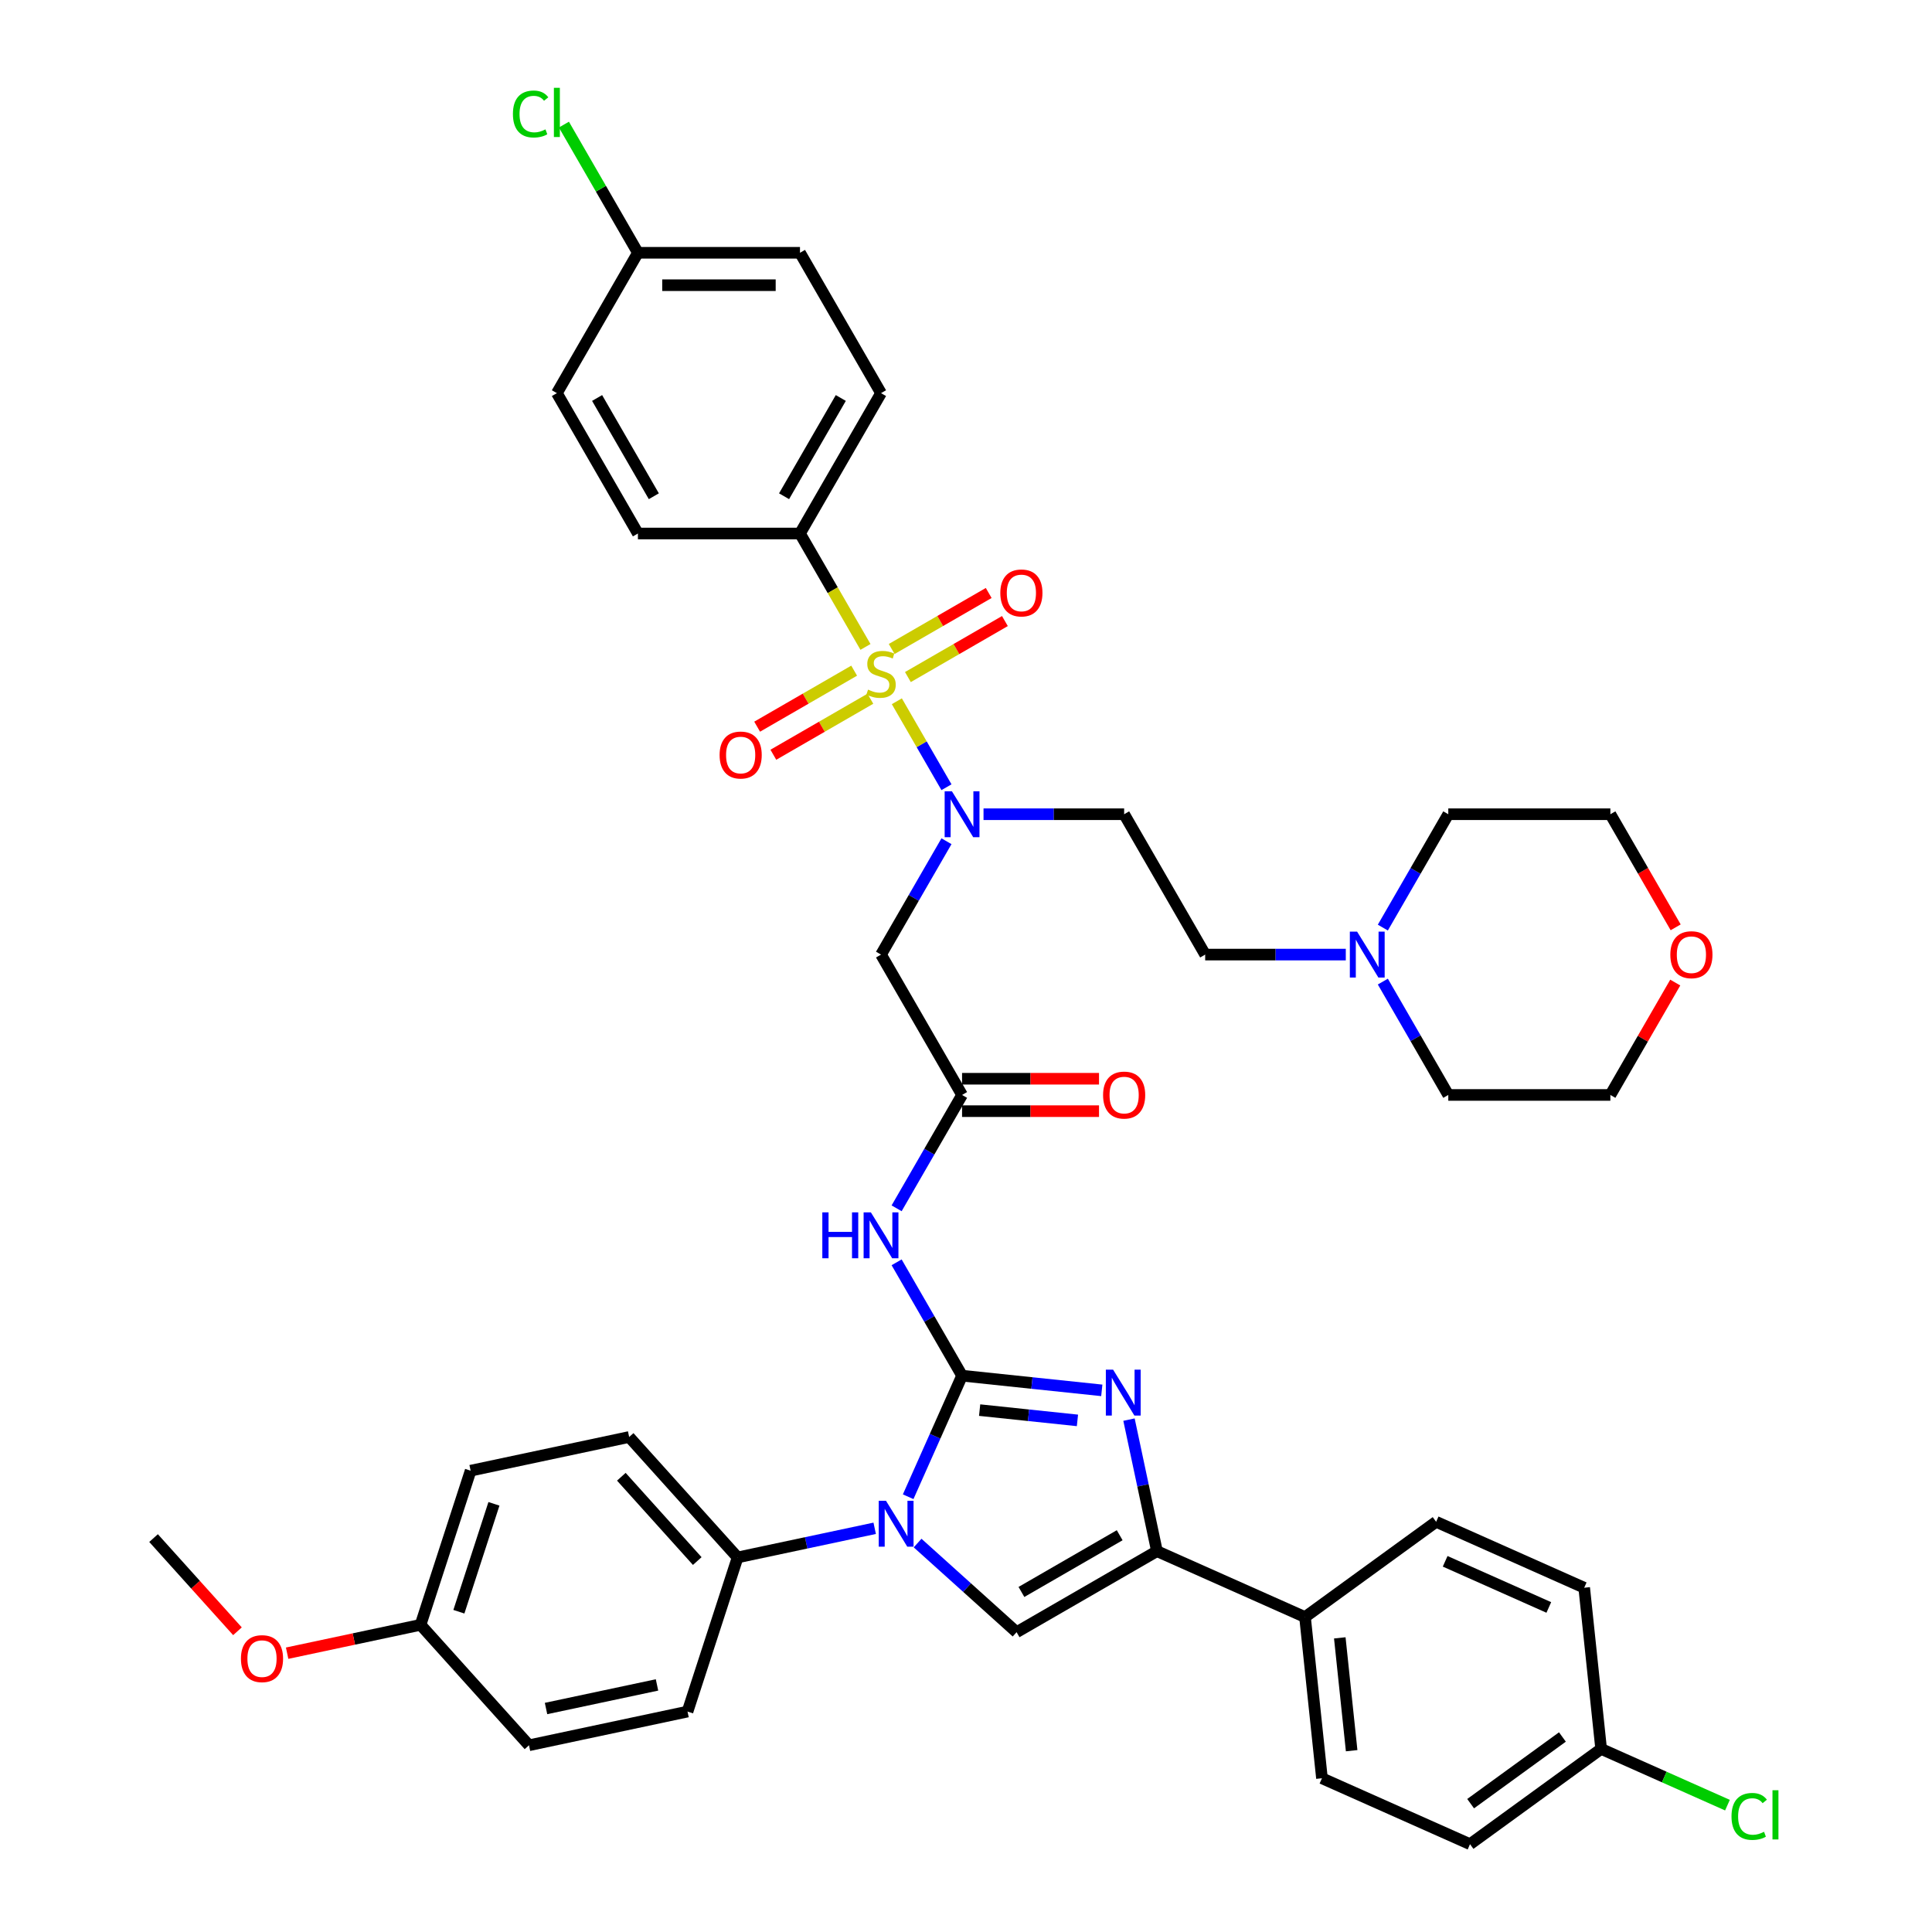 <?xml version='1.0' encoding='iso-8859-1'?>
<svg version='1.1' baseProfile='full'
              xmlns='http://www.w3.org/2000/svg'
                      xmlns:rdkit='http://www.rdkit.org/xml'
                      xmlns:xlink='http://www.w3.org/1999/xlink'
                  xml:space='preserve'
width='1000px' height='1000px' viewBox='0 0 1000 1000'>
<!-- END OF HEADER -->
<rect style='opacity:1.0;fill:#FFFFFF;stroke:none' width='1000' height='1000' x='0' y='0'> </rect>
<path class='bond-0' d='M 489.894,435.42 L 472.956,464.757' style='fill:none;fill-rule:evenodd;stroke:#0000FF;stroke-width:6px;stroke-linecap:butt;stroke-linejoin:miter;stroke-opacity:1' />
<path class='bond-0' d='M 472.956,464.757 L 456.018,494.094' style='fill:none;fill-rule:evenodd;stroke:#000000;stroke-width:6px;stroke-linecap:butt;stroke-linejoin:miter;stroke-opacity:1' />
<path class='bond-1' d='M 489.894,407.467 L 477.049,385.218' style='fill:none;fill-rule:evenodd;stroke:#0000FF;stroke-width:6px;stroke-linecap:butt;stroke-linejoin:miter;stroke-opacity:1' />
<path class='bond-1' d='M 477.049,385.218 L 464.203,362.969' style='fill:none;fill-rule:evenodd;stroke:#CCCC00;stroke-width:6px;stroke-linecap:butt;stroke-linejoin:miter;stroke-opacity:1' />
<path class='bond-2' d='M 509.07,421.443 L 545.462,421.443' style='fill:none;fill-rule:evenodd;stroke:#0000FF;stroke-width:6px;stroke-linecap:butt;stroke-linejoin:miter;stroke-opacity:1' />
<path class='bond-2' d='M 545.462,421.443 L 581.853,421.443' style='fill:none;fill-rule:evenodd;stroke:#000000;stroke-width:6px;stroke-linecap:butt;stroke-linejoin:miter;stroke-opacity:1' />
<path class='bond-3' d='M 414.073,276.142 L 456.018,203.491' style='fill:none;fill-rule:evenodd;stroke:#000000;stroke-width:6px;stroke-linecap:butt;stroke-linejoin:miter;stroke-opacity:1' />
<path class='bond-3' d='M 405.835,256.855 L 435.196,205.999' style='fill:none;fill-rule:evenodd;stroke:#000000;stroke-width:6px;stroke-linecap:butt;stroke-linejoin:miter;stroke-opacity:1' />
<path class='bond-4' d='M 414.073,276.142 L 330.183,276.142' style='fill:none;fill-rule:evenodd;stroke:#000000;stroke-width:6px;stroke-linecap:butt;stroke-linejoin:miter;stroke-opacity:1' />
<path class='bond-5' d='M 414.073,276.142 L 431.021,305.496' style='fill:none;fill-rule:evenodd;stroke:#000000;stroke-width:6px;stroke-linecap:butt;stroke-linejoin:miter;stroke-opacity:1' />
<path class='bond-5' d='M 431.021,305.496 L 447.969,334.85' style='fill:none;fill-rule:evenodd;stroke:#CCCC00;stroke-width:6px;stroke-linecap:butt;stroke-linejoin:miter;stroke-opacity:1' />
<path class='bond-6' d='M 442.109,347.136 L 417.002,361.632' style='fill:none;fill-rule:evenodd;stroke:#CCCC00;stroke-width:6px;stroke-linecap:butt;stroke-linejoin:miter;stroke-opacity:1' />
<path class='bond-6' d='M 417.002,361.632 L 391.895,376.127' style='fill:none;fill-rule:evenodd;stroke:#FF0000;stroke-width:6px;stroke-linecap:butt;stroke-linejoin:miter;stroke-opacity:1' />
<path class='bond-6' d='M 450.498,361.666 L 425.391,376.162' style='fill:none;fill-rule:evenodd;stroke:#CCCC00;stroke-width:6px;stroke-linecap:butt;stroke-linejoin:miter;stroke-opacity:1' />
<path class='bond-6' d='M 425.391,376.162 L 400.284,390.657' style='fill:none;fill-rule:evenodd;stroke:#FF0000;stroke-width:6px;stroke-linecap:butt;stroke-linejoin:miter;stroke-opacity:1' />
<path class='bond-7' d='M 469.927,350.449 L 495.034,335.954' style='fill:none;fill-rule:evenodd;stroke:#CCCC00;stroke-width:6px;stroke-linecap:butt;stroke-linejoin:miter;stroke-opacity:1' />
<path class='bond-7' d='M 495.034,335.954 L 520.141,321.458' style='fill:none;fill-rule:evenodd;stroke:#FF0000;stroke-width:6px;stroke-linecap:butt;stroke-linejoin:miter;stroke-opacity:1' />
<path class='bond-7' d='M 461.538,335.919 L 486.645,321.423' style='fill:none;fill-rule:evenodd;stroke:#CCCC00;stroke-width:6px;stroke-linecap:butt;stroke-linejoin:miter;stroke-opacity:1' />
<path class='bond-7' d='M 486.645,321.423 L 511.752,306.928' style='fill:none;fill-rule:evenodd;stroke:#FF0000;stroke-width:6px;stroke-linecap:butt;stroke-linejoin:miter;stroke-opacity:1' />
<path class='bond-8' d='M 456.018,203.491 L 414.073,130.84' style='fill:none;fill-rule:evenodd;stroke:#000000;stroke-width:6px;stroke-linecap:butt;stroke-linejoin:miter;stroke-opacity:1' />
<path class='bond-9' d='M 330.183,276.142 L 288.238,203.491' style='fill:none;fill-rule:evenodd;stroke:#000000;stroke-width:6px;stroke-linecap:butt;stroke-linejoin:miter;stroke-opacity:1' />
<path class='bond-9' d='M 338.422,256.855 L 309.06,205.999' style='fill:none;fill-rule:evenodd;stroke:#000000;stroke-width:6px;stroke-linecap:butt;stroke-linejoin:miter;stroke-opacity:1' />
<path class='bond-10' d='M 696.581,494.094 L 660.19,494.094' style='fill:none;fill-rule:evenodd;stroke:#0000FF;stroke-width:6px;stroke-linecap:butt;stroke-linejoin:miter;stroke-opacity:1' />
<path class='bond-10' d='M 660.19,494.094 L 623.798,494.094' style='fill:none;fill-rule:evenodd;stroke:#000000;stroke-width:6px;stroke-linecap:butt;stroke-linejoin:miter;stroke-opacity:1' />
<path class='bond-11' d='M 715.757,480.118 L 732.695,450.781' style='fill:none;fill-rule:evenodd;stroke:#0000FF;stroke-width:6px;stroke-linecap:butt;stroke-linejoin:miter;stroke-opacity:1' />
<path class='bond-11' d='M 732.695,450.781 L 749.633,421.443' style='fill:none;fill-rule:evenodd;stroke:#000000;stroke-width:6px;stroke-linecap:butt;stroke-linejoin:miter;stroke-opacity:1' />
<path class='bond-12' d='M 715.757,508.07 L 732.695,537.408' style='fill:none;fill-rule:evenodd;stroke:#0000FF;stroke-width:6px;stroke-linecap:butt;stroke-linejoin:miter;stroke-opacity:1' />
<path class='bond-12' d='M 732.695,537.408 L 749.633,566.745' style='fill:none;fill-rule:evenodd;stroke:#000000;stroke-width:6px;stroke-linecap:butt;stroke-linejoin:miter;stroke-opacity:1' />
<path class='bond-13' d='M 867.109,508.574 L 850.316,537.66' style='fill:none;fill-rule:evenodd;stroke:#FF0000;stroke-width:6px;stroke-linecap:butt;stroke-linejoin:miter;stroke-opacity:1' />
<path class='bond-13' d='M 850.316,537.66 L 833.523,566.745' style='fill:none;fill-rule:evenodd;stroke:#000000;stroke-width:6px;stroke-linecap:butt;stroke-linejoin:miter;stroke-opacity:1' />
<path class='bond-14' d='M 867.322,479.984 L 850.423,450.714' style='fill:none;fill-rule:evenodd;stroke:#FF0000;stroke-width:6px;stroke-linecap:butt;stroke-linejoin:miter;stroke-opacity:1' />
<path class='bond-14' d='M 850.423,450.714 L 833.523,421.443' style='fill:none;fill-rule:evenodd;stroke:#000000;stroke-width:6px;stroke-linecap:butt;stroke-linejoin:miter;stroke-opacity:1' />
<path class='bond-15' d='M 464.087,625.42 L 481.025,596.083' style='fill:none;fill-rule:evenodd;stroke:#0000FF;stroke-width:6px;stroke-linecap:butt;stroke-linejoin:miter;stroke-opacity:1' />
<path class='bond-15' d='M 481.025,596.083 L 497.963,566.745' style='fill:none;fill-rule:evenodd;stroke:#000000;stroke-width:6px;stroke-linecap:butt;stroke-linejoin:miter;stroke-opacity:1' />
<path class='bond-16' d='M 464.087,653.372 L 481.025,682.71' style='fill:none;fill-rule:evenodd;stroke:#0000FF;stroke-width:6px;stroke-linecap:butt;stroke-linejoin:miter;stroke-opacity:1' />
<path class='bond-16' d='M 481.025,682.71 L 497.963,712.047' style='fill:none;fill-rule:evenodd;stroke:#000000;stroke-width:6px;stroke-linecap:butt;stroke-linejoin:miter;stroke-opacity:1' />
<path class='bond-17' d='M 497.963,575.134 L 533.407,575.134' style='fill:none;fill-rule:evenodd;stroke:#000000;stroke-width:6px;stroke-linecap:butt;stroke-linejoin:miter;stroke-opacity:1' />
<path class='bond-17' d='M 533.407,575.134 L 568.85,575.134' style='fill:none;fill-rule:evenodd;stroke:#FF0000;stroke-width:6px;stroke-linecap:butt;stroke-linejoin:miter;stroke-opacity:1' />
<path class='bond-17' d='M 497.963,558.356 L 533.407,558.356' style='fill:none;fill-rule:evenodd;stroke:#000000;stroke-width:6px;stroke-linecap:butt;stroke-linejoin:miter;stroke-opacity:1' />
<path class='bond-17' d='M 533.407,558.356 L 568.85,558.356' style='fill:none;fill-rule:evenodd;stroke:#FF0000;stroke-width:6px;stroke-linecap:butt;stroke-linejoin:miter;stroke-opacity:1' />
<path class='bond-18' d='M 497.963,566.745 L 456.018,494.094' style='fill:none;fill-rule:evenodd;stroke:#000000;stroke-width:6px;stroke-linecap:butt;stroke-linejoin:miter;stroke-opacity:1' />
<path class='bond-19' d='M 470.065,774.708 L 484.014,743.378' style='fill:none;fill-rule:evenodd;stroke:#0000FF;stroke-width:6px;stroke-linecap:butt;stroke-linejoin:miter;stroke-opacity:1' />
<path class='bond-19' d='M 484.014,743.378 L 497.963,712.047' style='fill:none;fill-rule:evenodd;stroke:#000000;stroke-width:6px;stroke-linecap:butt;stroke-linejoin:miter;stroke-opacity:1' />
<path class='bond-20' d='M 474.949,798.685 L 500.567,821.751' style='fill:none;fill-rule:evenodd;stroke:#0000FF;stroke-width:6px;stroke-linecap:butt;stroke-linejoin:miter;stroke-opacity:1' />
<path class='bond-20' d='M 500.567,821.751 L 526.185,844.818' style='fill:none;fill-rule:evenodd;stroke:#000000;stroke-width:6px;stroke-linecap:butt;stroke-linejoin:miter;stroke-opacity:1' />
<path class='bond-21' d='M 452.735,791.045 L 417.26,798.586' style='fill:none;fill-rule:evenodd;stroke:#0000FF;stroke-width:6px;stroke-linecap:butt;stroke-linejoin:miter;stroke-opacity:1' />
<path class='bond-21' d='M 417.26,798.586 L 381.785,806.126' style='fill:none;fill-rule:evenodd;stroke:#000000;stroke-width:6px;stroke-linecap:butt;stroke-linejoin:miter;stroke-opacity:1' />
<path class='bond-22' d='M 497.963,712.047 L 534.125,715.848' style='fill:none;fill-rule:evenodd;stroke:#000000;stroke-width:6px;stroke-linecap:butt;stroke-linejoin:miter;stroke-opacity:1' />
<path class='bond-22' d='M 534.125,715.848 L 570.287,719.648' style='fill:none;fill-rule:evenodd;stroke:#0000FF;stroke-width:6px;stroke-linecap:butt;stroke-linejoin:miter;stroke-opacity:1' />
<path class='bond-22' d='M 507.058,729.873 L 532.371,732.534' style='fill:none;fill-rule:evenodd;stroke:#000000;stroke-width:6px;stroke-linecap:butt;stroke-linejoin:miter;stroke-opacity:1' />
<path class='bond-22' d='M 532.371,732.534 L 557.684,735.194' style='fill:none;fill-rule:evenodd;stroke:#0000FF;stroke-width:6px;stroke-linecap:butt;stroke-linejoin:miter;stroke-opacity:1' />
<path class='bond-23' d='M 584.364,734.792 L 591.6,768.832' style='fill:none;fill-rule:evenodd;stroke:#0000FF;stroke-width:6px;stroke-linecap:butt;stroke-linejoin:miter;stroke-opacity:1' />
<path class='bond-23' d='M 591.6,768.832 L 598.835,802.873' style='fill:none;fill-rule:evenodd;stroke:#000000;stroke-width:6px;stroke-linecap:butt;stroke-linejoin:miter;stroke-opacity:1' />
<path class='bond-24' d='M 598.835,802.873 L 675.473,836.994' style='fill:none;fill-rule:evenodd;stroke:#000000;stroke-width:6px;stroke-linecap:butt;stroke-linejoin:miter;stroke-opacity:1' />
<path class='bond-25' d='M 598.835,802.873 L 526.185,844.818' style='fill:none;fill-rule:evenodd;stroke:#000000;stroke-width:6px;stroke-linecap:butt;stroke-linejoin:miter;stroke-opacity:1' />
<path class='bond-25' d='M 579.549,794.634 L 528.693,823.996' style='fill:none;fill-rule:evenodd;stroke:#000000;stroke-width:6px;stroke-linecap:butt;stroke-linejoin:miter;stroke-opacity:1' />
<path class='bond-26' d='M 675.473,836.994 L 684.242,920.424' style='fill:none;fill-rule:evenodd;stroke:#000000;stroke-width:6px;stroke-linecap:butt;stroke-linejoin:miter;stroke-opacity:1' />
<path class='bond-26' d='M 693.474,847.755 L 699.612,906.156' style='fill:none;fill-rule:evenodd;stroke:#000000;stroke-width:6px;stroke-linecap:butt;stroke-linejoin:miter;stroke-opacity:1' />
<path class='bond-27' d='M 675.473,836.994 L 743.341,787.685' style='fill:none;fill-rule:evenodd;stroke:#000000;stroke-width:6px;stroke-linecap:butt;stroke-linejoin:miter;stroke-opacity:1' />
<path class='bond-28' d='M 684.242,920.424 L 760.879,954.545' style='fill:none;fill-rule:evenodd;stroke:#000000;stroke-width:6px;stroke-linecap:butt;stroke-linejoin:miter;stroke-opacity:1' />
<path class='bond-29' d='M 381.785,806.126 L 355.862,885.91' style='fill:none;fill-rule:evenodd;stroke:#000000;stroke-width:6px;stroke-linecap:butt;stroke-linejoin:miter;stroke-opacity:1' />
<path class='bond-30' d='M 381.785,806.126 L 325.652,743.784' style='fill:none;fill-rule:evenodd;stroke:#000000;stroke-width:6px;stroke-linecap:butt;stroke-linejoin:miter;stroke-opacity:1' />
<path class='bond-30' d='M 360.897,808.001 L 321.603,764.362' style='fill:none;fill-rule:evenodd;stroke:#000000;stroke-width:6px;stroke-linecap:butt;stroke-linejoin:miter;stroke-opacity:1' />
<path class='bond-31' d='M 217.672,841.009 L 243.595,761.225' style='fill:none;fill-rule:evenodd;stroke:#000000;stroke-width:6px;stroke-linecap:butt;stroke-linejoin:miter;stroke-opacity:1' />
<path class='bond-31' d='M 237.517,834.227 L 255.663,778.378' style='fill:none;fill-rule:evenodd;stroke:#000000;stroke-width:6px;stroke-linecap:butt;stroke-linejoin:miter;stroke-opacity:1' />
<path class='bond-32' d='M 217.672,841.009 L 183.145,848.348' style='fill:none;fill-rule:evenodd;stroke:#000000;stroke-width:6px;stroke-linecap:butt;stroke-linejoin:miter;stroke-opacity:1' />
<path class='bond-32' d='M 183.145,848.348 L 148.618,855.687' style='fill:none;fill-rule:evenodd;stroke:#FF0000;stroke-width:6px;stroke-linecap:butt;stroke-linejoin:miter;stroke-opacity:1' />
<path class='bond-33' d='M 217.672,841.009 L 273.805,903.352' style='fill:none;fill-rule:evenodd;stroke:#000000;stroke-width:6px;stroke-linecap:butt;stroke-linejoin:miter;stroke-opacity:1' />
<path class='bond-34' d='M 355.862,885.91 L 273.805,903.352' style='fill:none;fill-rule:evenodd;stroke:#000000;stroke-width:6px;stroke-linecap:butt;stroke-linejoin:miter;stroke-opacity:1' />
<path class='bond-34' d='M 340.065,872.115 L 282.625,884.324' style='fill:none;fill-rule:evenodd;stroke:#000000;stroke-width:6px;stroke-linecap:butt;stroke-linejoin:miter;stroke-opacity:1' />
<path class='bond-35' d='M 325.652,743.784 L 243.595,761.225' style='fill:none;fill-rule:evenodd;stroke:#000000;stroke-width:6px;stroke-linecap:butt;stroke-linejoin:miter;stroke-opacity:1' />
<path class='bond-36' d='M 122.91,844.341 L 101.196,820.225' style='fill:none;fill-rule:evenodd;stroke:#FF0000;stroke-width:6px;stroke-linecap:butt;stroke-linejoin:miter;stroke-opacity:1' />
<path class='bond-36' d='M 101.196,820.225 L 79.481,796.109' style='fill:none;fill-rule:evenodd;stroke:#000000;stroke-width:6px;stroke-linecap:butt;stroke-linejoin:miter;stroke-opacity:1' />
<path class='bond-37' d='M 743.341,787.685 L 819.979,821.806' style='fill:none;fill-rule:evenodd;stroke:#000000;stroke-width:6px;stroke-linecap:butt;stroke-linejoin:miter;stroke-opacity:1' />
<path class='bond-37' d='M 748.013,808.13 L 801.659,832.015' style='fill:none;fill-rule:evenodd;stroke:#000000;stroke-width:6px;stroke-linecap:butt;stroke-linejoin:miter;stroke-opacity:1' />
<path class='bond-38' d='M 828.747,905.236 L 819.979,821.806' style='fill:none;fill-rule:evenodd;stroke:#000000;stroke-width:6px;stroke-linecap:butt;stroke-linejoin:miter;stroke-opacity:1' />
<path class='bond-39' d='M 828.747,905.236 L 861.437,919.791' style='fill:none;fill-rule:evenodd;stroke:#000000;stroke-width:6px;stroke-linecap:butt;stroke-linejoin:miter;stroke-opacity:1' />
<path class='bond-39' d='M 861.437,919.791 L 894.127,934.345' style='fill:none;fill-rule:evenodd;stroke:#00CC00;stroke-width:6px;stroke-linecap:butt;stroke-linejoin:miter;stroke-opacity:1' />
<path class='bond-40' d='M 828.747,905.236 L 760.879,954.545' style='fill:none;fill-rule:evenodd;stroke:#000000;stroke-width:6px;stroke-linecap:butt;stroke-linejoin:miter;stroke-opacity:1' />
<path class='bond-40' d='M 808.705,899.059 L 761.197,933.575' style='fill:none;fill-rule:evenodd;stroke:#000000;stroke-width:6px;stroke-linecap:butt;stroke-linejoin:miter;stroke-opacity:1' />
<path class='bond-41' d='M 623.798,494.094 L 581.853,421.443' style='fill:none;fill-rule:evenodd;stroke:#000000;stroke-width:6px;stroke-linecap:butt;stroke-linejoin:miter;stroke-opacity:1' />
<path class='bond-42' d='M 749.633,421.443 L 833.523,421.443' style='fill:none;fill-rule:evenodd;stroke:#000000;stroke-width:6px;stroke-linecap:butt;stroke-linejoin:miter;stroke-opacity:1' />
<path class='bond-43' d='M 749.633,566.745 L 833.523,566.745' style='fill:none;fill-rule:evenodd;stroke:#000000;stroke-width:6px;stroke-linecap:butt;stroke-linejoin:miter;stroke-opacity:1' />
<path class='bond-44' d='M 330.183,130.84 L 288.238,203.491' style='fill:none;fill-rule:evenodd;stroke:#000000;stroke-width:6px;stroke-linecap:butt;stroke-linejoin:miter;stroke-opacity:1' />
<path class='bond-45' d='M 330.183,130.84 L 311.031,97.668' style='fill:none;fill-rule:evenodd;stroke:#000000;stroke-width:6px;stroke-linecap:butt;stroke-linejoin:miter;stroke-opacity:1' />
<path class='bond-45' d='M 311.031,97.668 L 291.879,64.495' style='fill:none;fill-rule:evenodd;stroke:#00CC00;stroke-width:6px;stroke-linecap:butt;stroke-linejoin:miter;stroke-opacity:1' />
<path class='bond-46' d='M 330.183,130.84 L 414.073,130.84' style='fill:none;fill-rule:evenodd;stroke:#000000;stroke-width:6px;stroke-linecap:butt;stroke-linejoin:miter;stroke-opacity:1' />
<path class='bond-46' d='M 342.767,147.618 L 401.49,147.618' style='fill:none;fill-rule:evenodd;stroke:#000000;stroke-width:6px;stroke-linecap:butt;stroke-linejoin:miter;stroke-opacity:1' />
<path  class='atom-0' d='M 492.712 409.565
L 500.497 422.148
Q 501.269 423.39, 502.51 425.638
Q 503.752 427.886, 503.819 428.02
L 503.819 409.565
L 506.973 409.565
L 506.973 433.322
L 503.718 433.322
L 495.363 419.564
Q 494.39 417.954, 493.349 416.108
Q 492.343 414.262, 492.041 413.692
L 492.041 433.322
L 488.953 433.322
L 488.953 409.565
L 492.712 409.565
' fill='#0000FF'/>
<path  class='atom-2' d='M 449.307 356.947
Q 449.575 357.047, 450.683 357.517
Q 451.79 357.987, 452.998 358.289
Q 454.24 358.557, 455.448 358.557
Q 457.696 358.557, 459.005 357.484
Q 460.313 356.376, 460.313 354.464
Q 460.313 353.155, 459.642 352.35
Q 459.005 351.544, 457.998 351.108
Q 456.991 350.672, 455.314 350.168
Q 453.2 349.531, 451.924 348.927
Q 450.683 348.323, 449.777 347.048
Q 448.904 345.773, 448.904 343.625
Q 448.904 340.638, 450.918 338.793
Q 452.965 336.947, 456.991 336.947
Q 459.743 336.947, 462.864 338.256
L 462.092 340.84
Q 459.24 339.665, 457.092 339.665
Q 454.777 339.665, 453.502 340.638
Q 452.226 341.578, 452.26 343.222
Q 452.26 344.497, 452.898 345.269
Q 453.569 346.041, 454.508 346.477
Q 455.481 346.913, 457.092 347.417
Q 459.24 348.088, 460.515 348.759
Q 461.79 349.43, 462.696 350.806
Q 463.635 352.148, 463.635 354.464
Q 463.635 357.752, 461.421 359.531
Q 459.24 361.275, 455.582 361.275
Q 453.468 361.275, 451.857 360.806
Q 450.28 360.369, 448.401 359.598
L 449.307 356.947
' fill='#CCCC00'/>
<path  class='atom-3' d='M 372.462 390.805
Q 372.462 385.1, 375.28 381.912
Q 378.099 378.725, 383.367 378.725
Q 388.636 378.725, 391.454 381.912
Q 394.273 385.1, 394.273 390.805
Q 394.273 396.576, 391.421 399.865
Q 388.569 403.12, 383.367 403.12
Q 378.133 403.12, 375.28 399.865
Q 372.462 396.61, 372.462 390.805
M 383.367 400.435
Q 386.991 400.435, 388.938 398.019
Q 390.917 395.57, 390.917 390.805
Q 390.917 386.14, 388.938 383.791
Q 386.991 381.409, 383.367 381.409
Q 379.743 381.409, 377.764 383.758
Q 375.817 386.107, 375.817 390.805
Q 375.817 395.603, 377.764 398.019
Q 379.743 400.435, 383.367 400.435
' fill='#FF0000'/>
<path  class='atom-4' d='M 517.763 306.915
Q 517.763 301.21, 520.582 298.022
Q 523.401 294.835, 528.669 294.835
Q 533.937 294.835, 536.756 298.022
Q 539.575 301.21, 539.575 306.915
Q 539.575 312.686, 536.723 315.975
Q 533.87 319.23, 528.669 319.23
Q 523.434 319.23, 520.582 315.975
Q 517.763 312.72, 517.763 306.915
M 528.669 316.545
Q 532.293 316.545, 534.239 314.129
Q 536.219 311.68, 536.219 306.915
Q 536.219 302.25, 534.239 299.901
Q 532.293 297.519, 528.669 297.519
Q 525.045 297.519, 523.065 299.868
Q 521.119 302.217, 521.119 306.915
Q 521.119 311.713, 523.065 314.129
Q 525.045 316.545, 528.669 316.545
' fill='#FF0000'/>
<path  class='atom-7' d='M 702.437 482.216
L 710.222 494.799
Q 710.994 496.041, 712.235 498.289
Q 713.477 500.537, 713.544 500.671
L 713.544 482.216
L 716.698 482.216
L 716.698 505.973
L 713.443 505.973
L 705.088 492.215
Q 704.115 490.605, 703.074 488.759
Q 702.068 486.913, 701.766 486.343
L 701.766 505.973
L 698.678 505.973
L 698.678 482.216
L 702.437 482.216
' fill='#0000FF'/>
<path  class='atom-8' d='M 864.563 494.161
Q 864.563 488.457, 867.381 485.269
Q 870.2 482.081, 875.468 482.081
Q 880.737 482.081, 883.555 485.269
Q 886.374 488.457, 886.374 494.161
Q 886.374 499.933, 883.522 503.222
Q 880.669 506.477, 875.468 506.477
Q 870.234 506.477, 867.381 503.222
Q 864.563 499.967, 864.563 494.161
M 875.468 503.792
Q 879.092 503.792, 881.039 501.376
Q 883.018 498.926, 883.018 494.161
Q 883.018 489.497, 881.039 487.148
Q 879.092 484.766, 875.468 484.766
Q 871.844 484.766, 869.864 487.115
Q 867.918 489.464, 867.918 494.161
Q 867.918 498.96, 869.864 501.376
Q 871.844 503.792, 875.468 503.792
' fill='#FF0000'/>
<path  class='atom-9' d='M 425.633 627.517
L 428.855 627.517
L 428.855 637.618
L 441.002 637.618
L 441.002 627.517
L 444.223 627.517
L 444.223 651.275
L 441.002 651.275
L 441.002 640.302
L 428.855 640.302
L 428.855 651.275
L 425.633 651.275
L 425.633 627.517
' fill='#0000FF'/>
<path  class='atom-9' d='M 450.767 627.517
L 458.552 640.101
Q 459.324 641.342, 460.565 643.591
Q 461.807 645.839, 461.874 645.973
L 461.874 627.517
L 465.028 627.517
L 465.028 651.275
L 461.773 651.275
L 453.418 637.517
Q 452.445 635.906, 451.404 634.061
Q 450.398 632.215, 450.096 631.645
L 450.096 651.275
L 447.008 651.275
L 447.008 627.517
L 450.767 627.517
' fill='#0000FF'/>
<path  class='atom-11' d='M 570.948 566.812
Q 570.948 561.108, 573.766 557.92
Q 576.585 554.732, 581.853 554.732
Q 587.122 554.732, 589.94 557.92
Q 592.759 561.108, 592.759 566.812
Q 592.759 572.584, 589.907 575.872
Q 587.054 579.127, 581.853 579.127
Q 576.619 579.127, 573.766 575.872
Q 570.948 572.618, 570.948 566.812
M 581.853 576.443
Q 585.477 576.443, 587.424 574.027
Q 589.403 571.577, 589.403 566.812
Q 589.403 562.148, 587.424 559.799
Q 585.477 557.417, 581.853 557.417
Q 578.229 557.417, 576.249 559.766
Q 574.303 562.115, 574.303 566.812
Q 574.303 571.611, 576.249 574.027
Q 578.229 576.443, 581.853 576.443
' fill='#FF0000'/>
<path  class='atom-13' d='M 458.591 776.806
L 466.376 789.389
Q 467.147 790.631, 468.389 792.879
Q 469.631 795.127, 469.698 795.261
L 469.698 776.806
L 472.852 776.806
L 472.852 800.563
L 469.597 800.563
L 461.242 786.805
Q 460.268 785.195, 459.228 783.349
Q 458.221 781.503, 457.919 780.933
L 457.919 800.563
L 454.832 800.563
L 454.832 776.806
L 458.591 776.806
' fill='#0000FF'/>
<path  class='atom-15' d='M 576.142 708.937
L 583.927 721.521
Q 584.699 722.762, 585.941 725.01
Q 587.182 727.259, 587.249 727.393
L 587.249 708.937
L 590.403 708.937
L 590.403 732.695
L 587.149 732.695
L 578.793 718.937
Q 577.82 717.326, 576.78 715.48
Q 575.773 713.635, 575.471 713.064
L 575.471 732.695
L 572.384 732.695
L 572.384 708.937
L 576.142 708.937
' fill='#0000FF'/>
<path  class='atom-26' d='M 124.709 858.518
Q 124.709 852.814, 127.528 849.626
Q 130.347 846.438, 135.615 846.438
Q 140.883 846.438, 143.702 849.626
Q 146.521 852.814, 146.521 858.518
Q 146.521 864.29, 143.668 867.578
Q 140.816 870.833, 135.615 870.833
Q 130.38 870.833, 127.528 867.578
Q 124.709 864.324, 124.709 858.518
M 135.615 868.149
Q 139.239 868.149, 141.185 865.733
Q 143.165 863.283, 143.165 858.518
Q 143.165 853.854, 141.185 851.505
Q 139.239 849.123, 135.615 849.123
Q 131.991 849.123, 130.011 851.472
Q 128.065 853.82, 128.065 858.518
Q 128.065 863.317, 130.011 865.733
Q 131.991 868.149, 135.615 868.149
' fill='#FF0000'/>
<path  class='atom-32' d='M 896.224 940.179
Q 896.224 934.274, 898.976 931.186
Q 901.761 928.066, 907.029 928.066
Q 911.928 928.066, 914.546 931.522
L 912.331 933.334
Q 910.418 930.817, 907.029 930.817
Q 903.439 930.817, 901.526 933.233
Q 899.647 935.616, 899.647 940.179
Q 899.647 944.877, 901.593 947.293
Q 903.573 949.709, 907.398 949.709
Q 910.016 949.709, 913.069 948.132
L 914.009 950.649
Q 912.767 951.454, 910.888 951.924
Q 909.009 952.394, 906.928 952.394
Q 901.761 952.394, 898.976 949.24
Q 896.224 946.085, 896.224 940.179
' fill='#00CC00'/>
<path  class='atom-32' d='M 917.431 926.623
L 920.519 926.623
L 920.519 952.092
L 917.431 952.092
L 917.431 926.623
' fill='#00CC00'/>
<path  class='atom-42' d='M 265.487 59.011
Q 265.487 53.105, 268.239 50.018
Q 271.024 46.898, 276.292 46.898
Q 281.191 46.898, 283.809 50.354
L 281.594 52.166
Q 279.681 49.649, 276.292 49.649
Q 272.702 49.649, 270.789 52.065
Q 268.91 54.448, 268.91 59.011
Q 268.91 63.709, 270.856 66.125
Q 272.836 68.541, 276.661 68.541
Q 279.279 68.541, 282.332 66.964
L 283.272 69.481
Q 282.03 70.286, 280.151 70.756
Q 278.272 71.226, 276.192 71.226
Q 271.024 71.226, 268.239 68.071
Q 265.487 64.917, 265.487 59.011
' fill='#00CC00'/>
<path  class='atom-42' d='M 286.695 45.455
L 289.782 45.455
L 289.782 70.924
L 286.695 70.924
L 286.695 45.455
' fill='#00CC00'/>
</svg>
